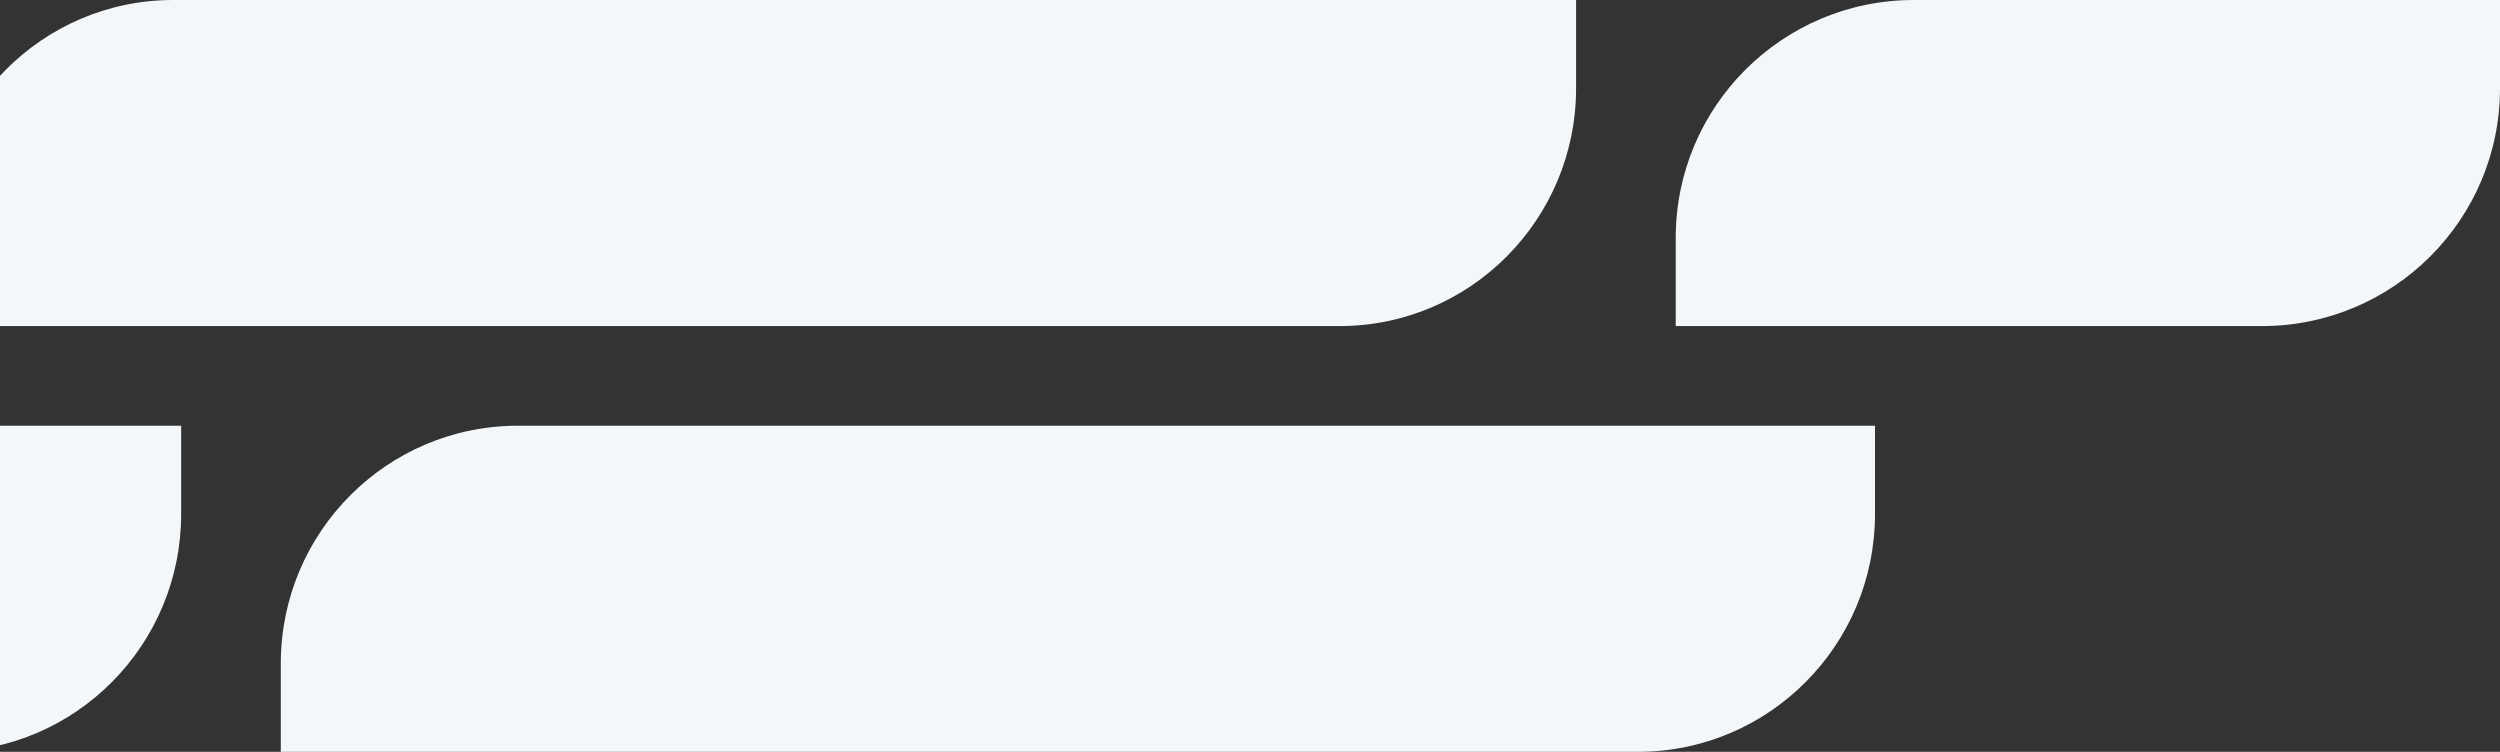 <?xml version="1.0" encoding="UTF-8"?>
<svg width="276px" height="83px" viewBox="0 0 276 83" version="1.1" xmlns="http://www.w3.org/2000/svg" xmlns:xlink="http://www.w3.org/1999/xlink">
    <rect x="0" y="0" width="276" height="83" fill="#333333" stroke="none"/>
    <!-- Generator: Sketch 63.1 (92452) - https://sketch.com -->
    <title>Group 25</title>
    <desc>Created with Sketch.</desc>
    <g id="Designs" stroke="none" stroke-width="1" fill="none" fill-rule="evenodd">
        <g id="Homepage-2020-07" transform="translate(0, -998)" fill="#F4F7F9">
            <g id="Map-Section" transform="translate(-276, 984)">
                <g id="Group-25" style="mix-blend-mode: multiply;" transform="translate(0, 14)">
                    <path d="M423.874,36 L269,36 L269,26.254 C269,11.755 280.696,0 295.125,0 L450,0 L450,9.746 C450,24.245 438.303,36 423.874,36" id="Fill-1"></path>
                    <path d="M525.71,36 L461,36 L461,26.254 C461,11.755 472.771,0 487.29,0 L552,0 L552,9.746 C552,24.245 540.229,36 525.71,36" id="Fill-4"></path>
                    <path d="M269.86,83 L0,83 L0,73.254 C0,58.755 11.703,47 26.139,47 L296,47 L296,56.746 C296,71.245 284.296,83 269.86,83" id="Fill-10"></path>
                    <path d="M456.823,83 L307,83 L307,73.254 C307,58.755 318.719,47 333.177,47 L483,47 L483,56.746 C483,71.245 471.28,83 456.823,83" id="Fill-13"></path>
                </g>
            </g>
        </g>
    </g>
</svg>
